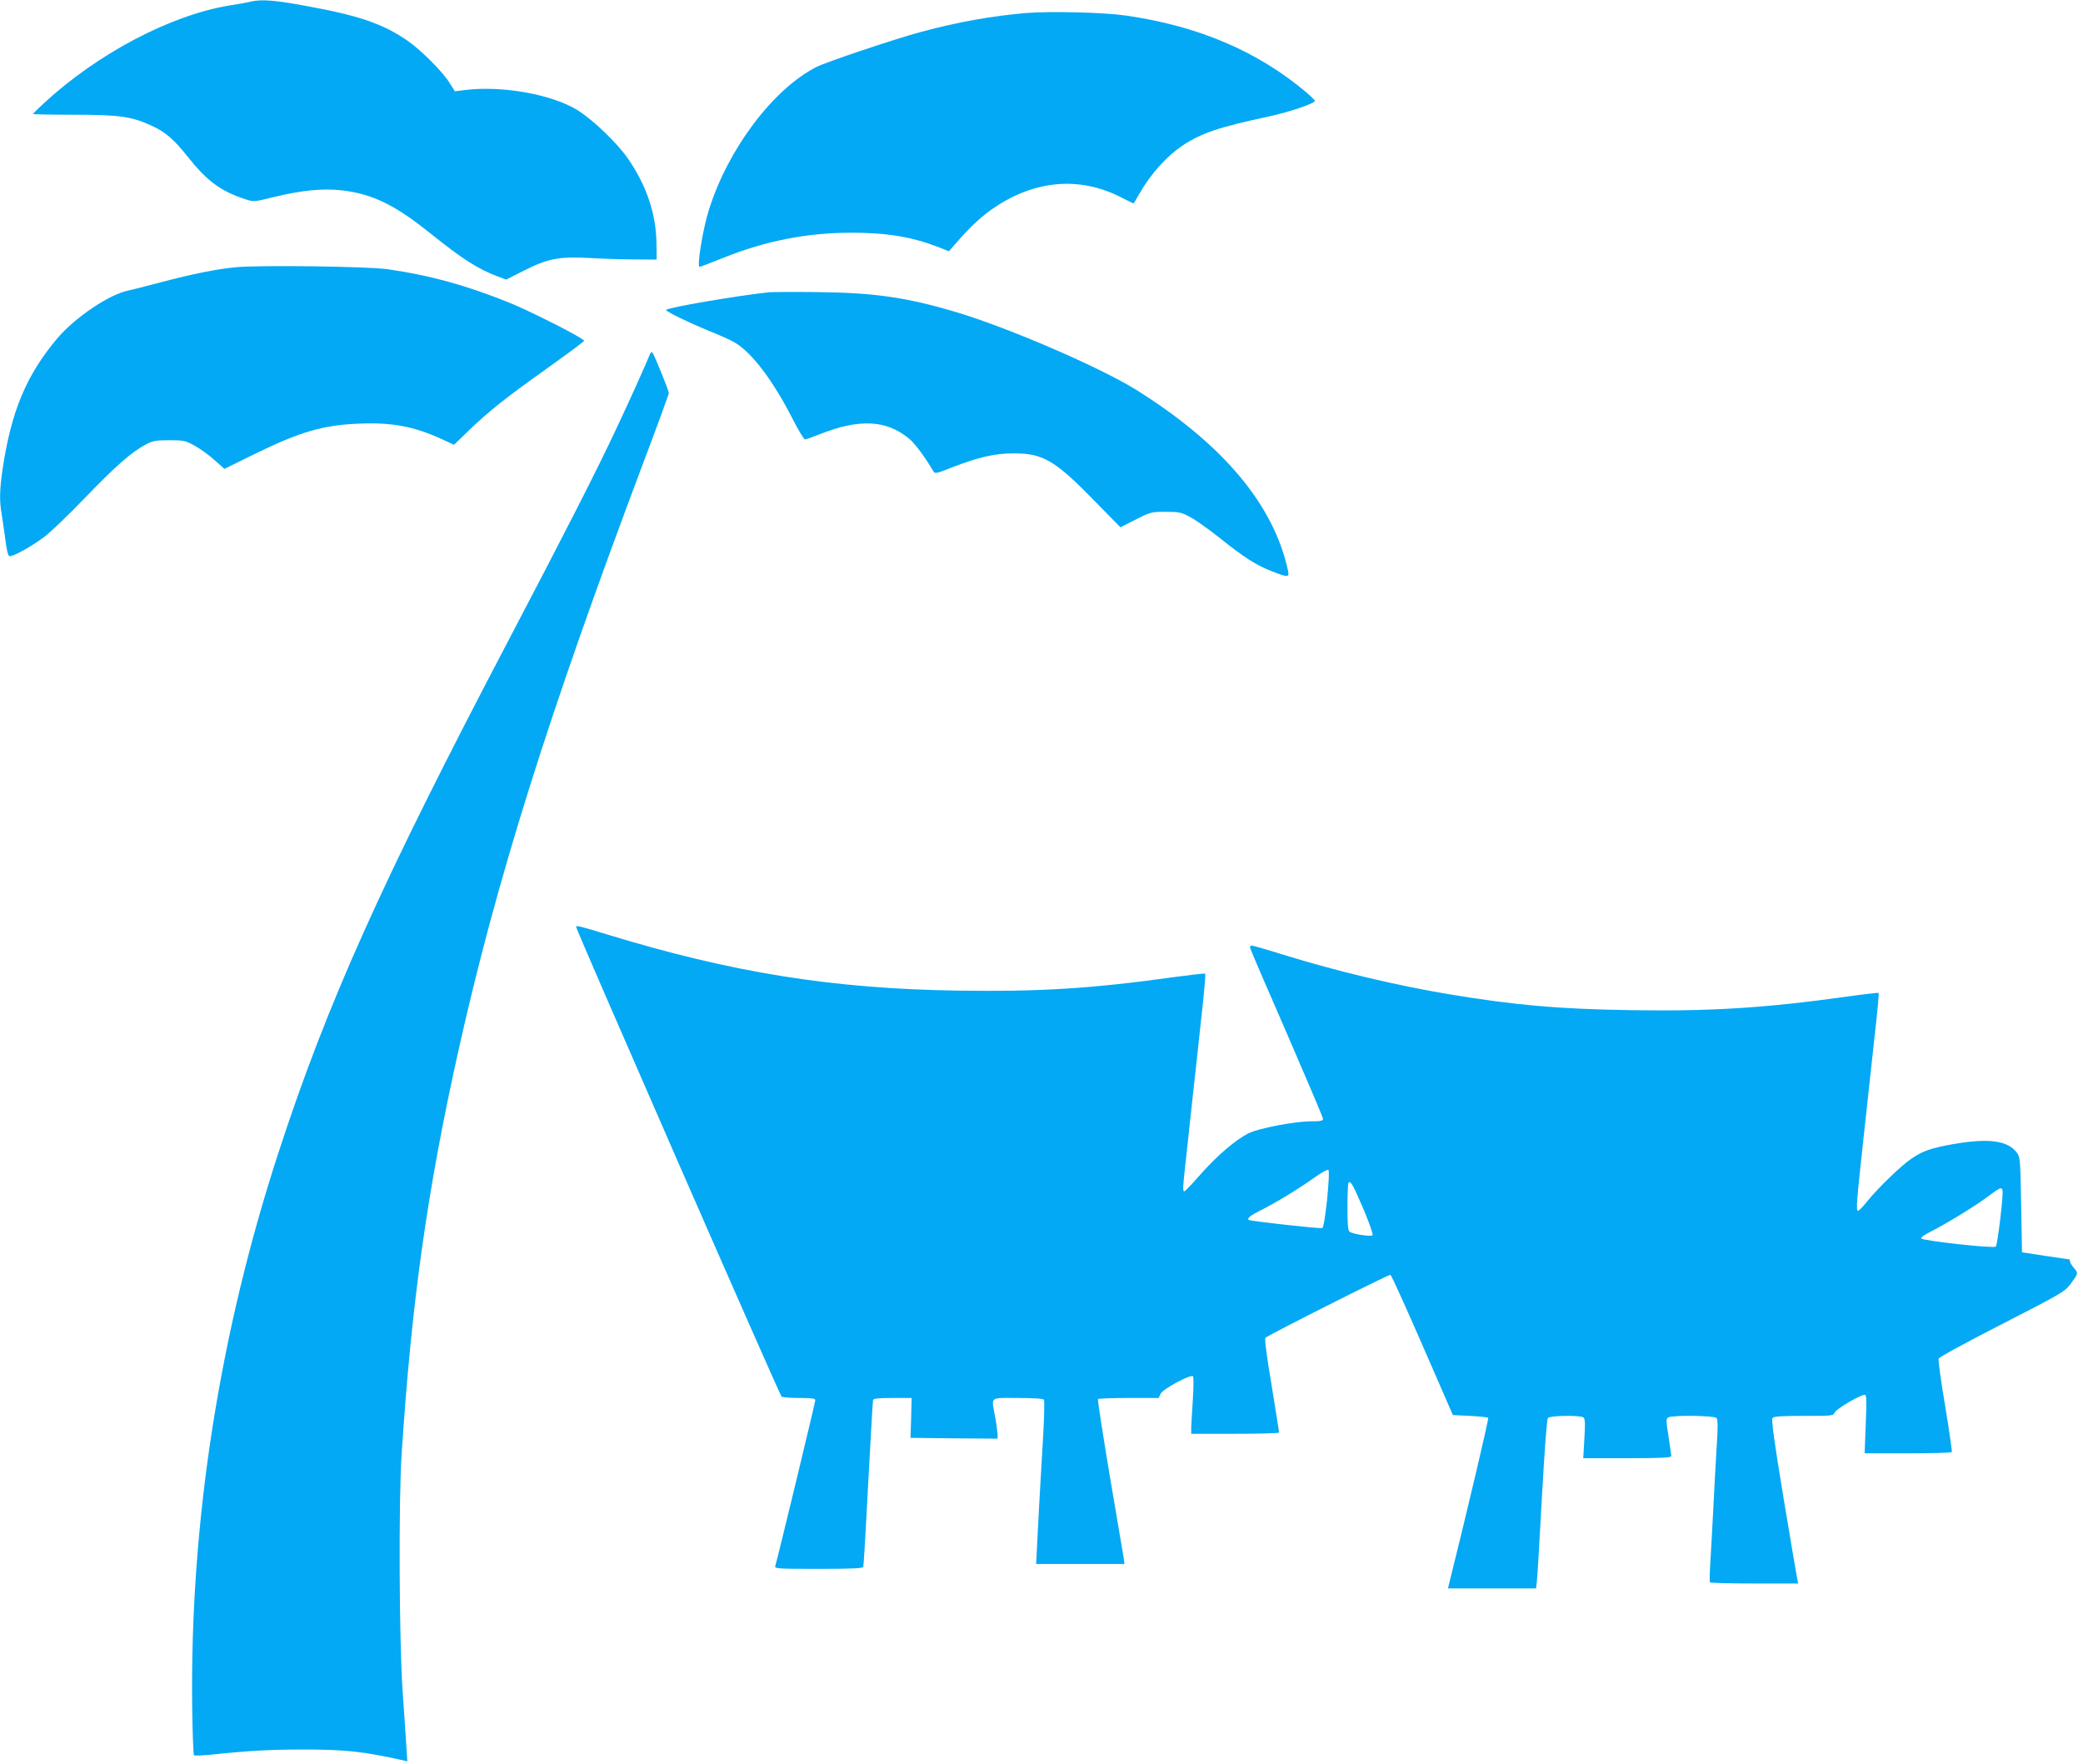 <?xml version="1.0" standalone="no"?>
<!DOCTYPE svg PUBLIC "-//W3C//DTD SVG 20010904//EN"
 "http://www.w3.org/TR/2001/REC-SVG-20010904/DTD/svg10.dtd">
<svg version="1.0" xmlns="http://www.w3.org/2000/svg"
 width="1280pt" height="1084pt" viewBox="0 0 1280 1084"
 preserveAspectRatio="xMidYMid meet">
<g transform="translate(0,1084) scale(0.1,-0.1)"
fill="#03a9f4" stroke="none">
<path d="M1540 10830 c-19 -5 -79 -16 -132 -24 -362 -60 -809 -296 -1138 -600
-36 -33 -66 -63 -68 -66 -1 -3 112 -5 250 -5 280 0 353 -10 477 -66 86 -39
139 -84 226 -194 118 -148 202 -210 352 -259 51 -17 53 -17 175 13 170 42 306
55 422 41 184 -22 322 -89 533 -258 206 -165 296 -223 422 -271 l51 -19 105
53 c150 76 220 90 404 80 81 -5 207 -9 281 -9 l135 -1 -1 100 c-2 179 -61 356
-175 520 -65 95 -215 239 -310 298 -157 97 -463 152 -689 124 l-65 -8 -30 48
c-44 72 -176 204 -261 263 -151 104 -299 155 -626 214 -195 36 -271 41 -338
26z"/>
<path d="M6305 10760 c-210 -18 -419 -55 -645 -116 -154 -41 -583 -185 -642
-215 -266 -135 -543 -502 -661 -876 -38 -118 -76 -353 -58 -353 3 0 68 25 144
55 260 105 516 155 790 155 217 0 368 -25 530 -87 l68 -27 57 65 c82 93 148
154 223 204 251 169 523 191 773 65 43 -22 80 -40 81 -40 2 0 18 26 35 57 70
123 169 234 269 300 113 75 225 113 531 178 121 26 280 80 280 95 0 4 -24 28
-52 52 -301 254 -666 409 -1113 473 -134 19 -460 27 -610 15z"/>
<path d="M1450 9198 c-118 -11 -266 -41 -460 -92 -91 -24 -181 -47 -200 -51
-116 -22 -327 -164 -437 -293 -191 -226 -285 -450 -338 -811 -17 -120 -19
-185 -6 -262 5 -30 15 -101 23 -158 7 -61 17 -105 25 -108 17 -7 136 58 215
118 37 27 152 138 255 245 185 192 284 279 373 325 38 20 60 24 140 24 88 0
99 -2 155 -33 33 -18 88 -57 122 -88 l62 -55 183 90 c282 138 424 180 649 188
201 8 331 -17 501 -94 l78 -36 95 92 c120 115 231 203 465 369 102 73 198 143
213 156 l28 23 -23 15 c-60 40 -324 171 -428 214 -268 109 -495 172 -760 210
-120 17 -786 26 -930 12z"/>
<path d="M4725 9044 c-199 -21 -617 -93 -632 -108 -8 -7 141 -79 266 -130 62
-25 132 -56 155 -70 106 -62 235 -232 356 -469 36 -70 70 -127 77 -127 6 0 46
14 88 31 244 97 410 90 551 -26 36 -29 102 -119 149 -200 10 -17 18 -16 115
23 164 63 260 86 375 86 182 2 257 -42 495 -286 l165 -168 93 47 c92 47 96 48
185 48 85 0 97 -3 152 -33 33 -17 112 -74 177 -125 152 -122 229 -171 323
-207 100 -39 108 -39 100 3 -88 406 -398 776 -932 1111 -225 140 -796 387
-1120 482 -295 87 -492 115 -828 119 -148 2 -288 1 -310 -1z"/>
<path d="M3992 8659 c-21 -53 -125 -285 -217 -479 -117 -248 -301 -609 -653
-1280 -778 -1482 -1113 -2228 -1412 -3146 -362 -1111 -543 -2270 -529 -3401 2
-160 7 -294 11 -298 4 -4 53 -2 110 4 220 23 361 31 553 31 269 0 373 -11 624
-67 l24 -6 -6 94 c-3 52 -14 204 -23 339 -21 305 -25 1168 -6 1455 61 935 157
1617 348 2475 234 1050 555 2072 1138 3619 86 227 156 419 156 426 0 15 -90
236 -101 249 -5 5 -12 -1 -17 -15z"/>
<path d="M3540 5145 c0 -17 1252 -2880 1263 -2887 6 -4 56 -8 110 -8 76 0 97
-3 97 -14 0 -12 -232 -975 -246 -1018 -5 -17 12 -18 266 -18 208 0 272 3 275
13 2 6 16 237 30 512 15 275 28 506 30 513 3 9 36 12 121 12 l116 0 -3 -122
-4 -123 268 -3 267 -2 0 27 c-1 16 -7 64 -15 108 -23 127 -38 115 139 115 98
0 157 -4 161 -11 4 -5 2 -99 -4 -207 -24 -418 -31 -532 -37 -664 l-7 -138 272
0 271 0 -6 43 c-4 23 -42 249 -85 502 -42 253 -75 463 -72 468 2 4 87 7 189 7
l184 0 12 26 c13 29 185 122 199 107 4 -4 4 -69 -1 -143 -5 -74 -9 -152 -10
-172 l0 -38 270 0 c149 0 270 3 270 8 0 4 -21 134 -46 290 -29 170 -44 286
-38 292 18 17 758 390 768 387 6 -2 94 -197 197 -433 l187 -429 105 -5 c58 -3
108 -8 112 -12 5 -5 -133 -589 -242 -1026 l-5 -22 270 0 271 0 5 43 c3 23 17
256 31 517 16 283 30 479 37 487 12 15 194 18 217 4 11 -7 13 -32 7 -130 l-7
-121 270 0 c210 0 271 3 271 13 0 6 -8 61 -17 120 -15 94 -15 109 -3 117 24
16 286 12 298 -3 8 -9 9 -56 2 -158 -5 -79 -14 -243 -20 -364 -6 -121 -15
-278 -19 -350 -5 -71 -6 -133 -4 -137 2 -5 126 -8 274 -8 l269 0 -5 23 c-3 12
-41 238 -85 501 -58 351 -76 484 -68 493 8 10 55 13 192 13 177 0 181 0 191
22 10 22 156 107 184 108 11 0 12 -31 6 -180 l-7 -180 265 0 c146 0 268 3 271
8 2 4 -16 131 -41 283 -26 152 -44 283 -40 291 3 9 178 104 389 212 356 182
385 199 418 242 52 70 52 70 25 102 -14 16 -25 35 -25 41 0 6 -1 11 -2 12 -2
0 -68 10 -148 22 l-145 22 -5 292 c-5 277 -6 293 -26 320 -56 75 -173 91 -391
53 -139 -25 -189 -42 -261 -92 -62 -43 -200 -176 -264 -255 -28 -35 -55 -63
-60 -63 -14 0 -10 51 37 481 25 227 56 513 69 634 14 121 23 222 20 224 -2 2
-90 -8 -196 -23 -504 -70 -838 -91 -1327 -83 -445 7 -706 30 -1112 97 -328 55
-688 140 -1024 244 -99 31 -186 56 -194 56 -8 0 -11 -7 -8 -17 2 -10 104 -247
226 -526 121 -279 221 -514 221 -522 0 -12 -16 -15 -74 -15 -99 0 -323 -43
-385 -74 -80 -41 -193 -138 -292 -250 -51 -58 -96 -106 -101 -106 -11 0 -10
21 7 173 8 73 28 256 44 407 17 151 42 382 56 514 15 131 24 240 21 243 -2 3
-89 -7 -193 -21 -509 -71 -821 -90 -1326 -83 -775 12 -1386 110 -2159 346
-163 50 -188 56 -188 46z m4615 -1675 c-12 -110 -22 -173 -30 -176 -13 -5
-445 43 -452 50 -11 10 11 28 70 57 94 47 234 132 328 199 49 35 87 56 92 51
6 -6 2 -79 -8 -181z m225 -63 c36 -86 59 -152 54 -157 -11 -10 -123 7 -141 22
-10 8 -13 48 -13 153 0 78 3 145 7 149 13 12 29 -18 93 -167z m3925 121 c8
-21 -30 -337 -41 -348 -12 -12 -443 35 -458 50 -5 5 18 22 54 40 100 51 270
154 350 214 80 59 88 63 95 44z"/>
</g>
</svg>
